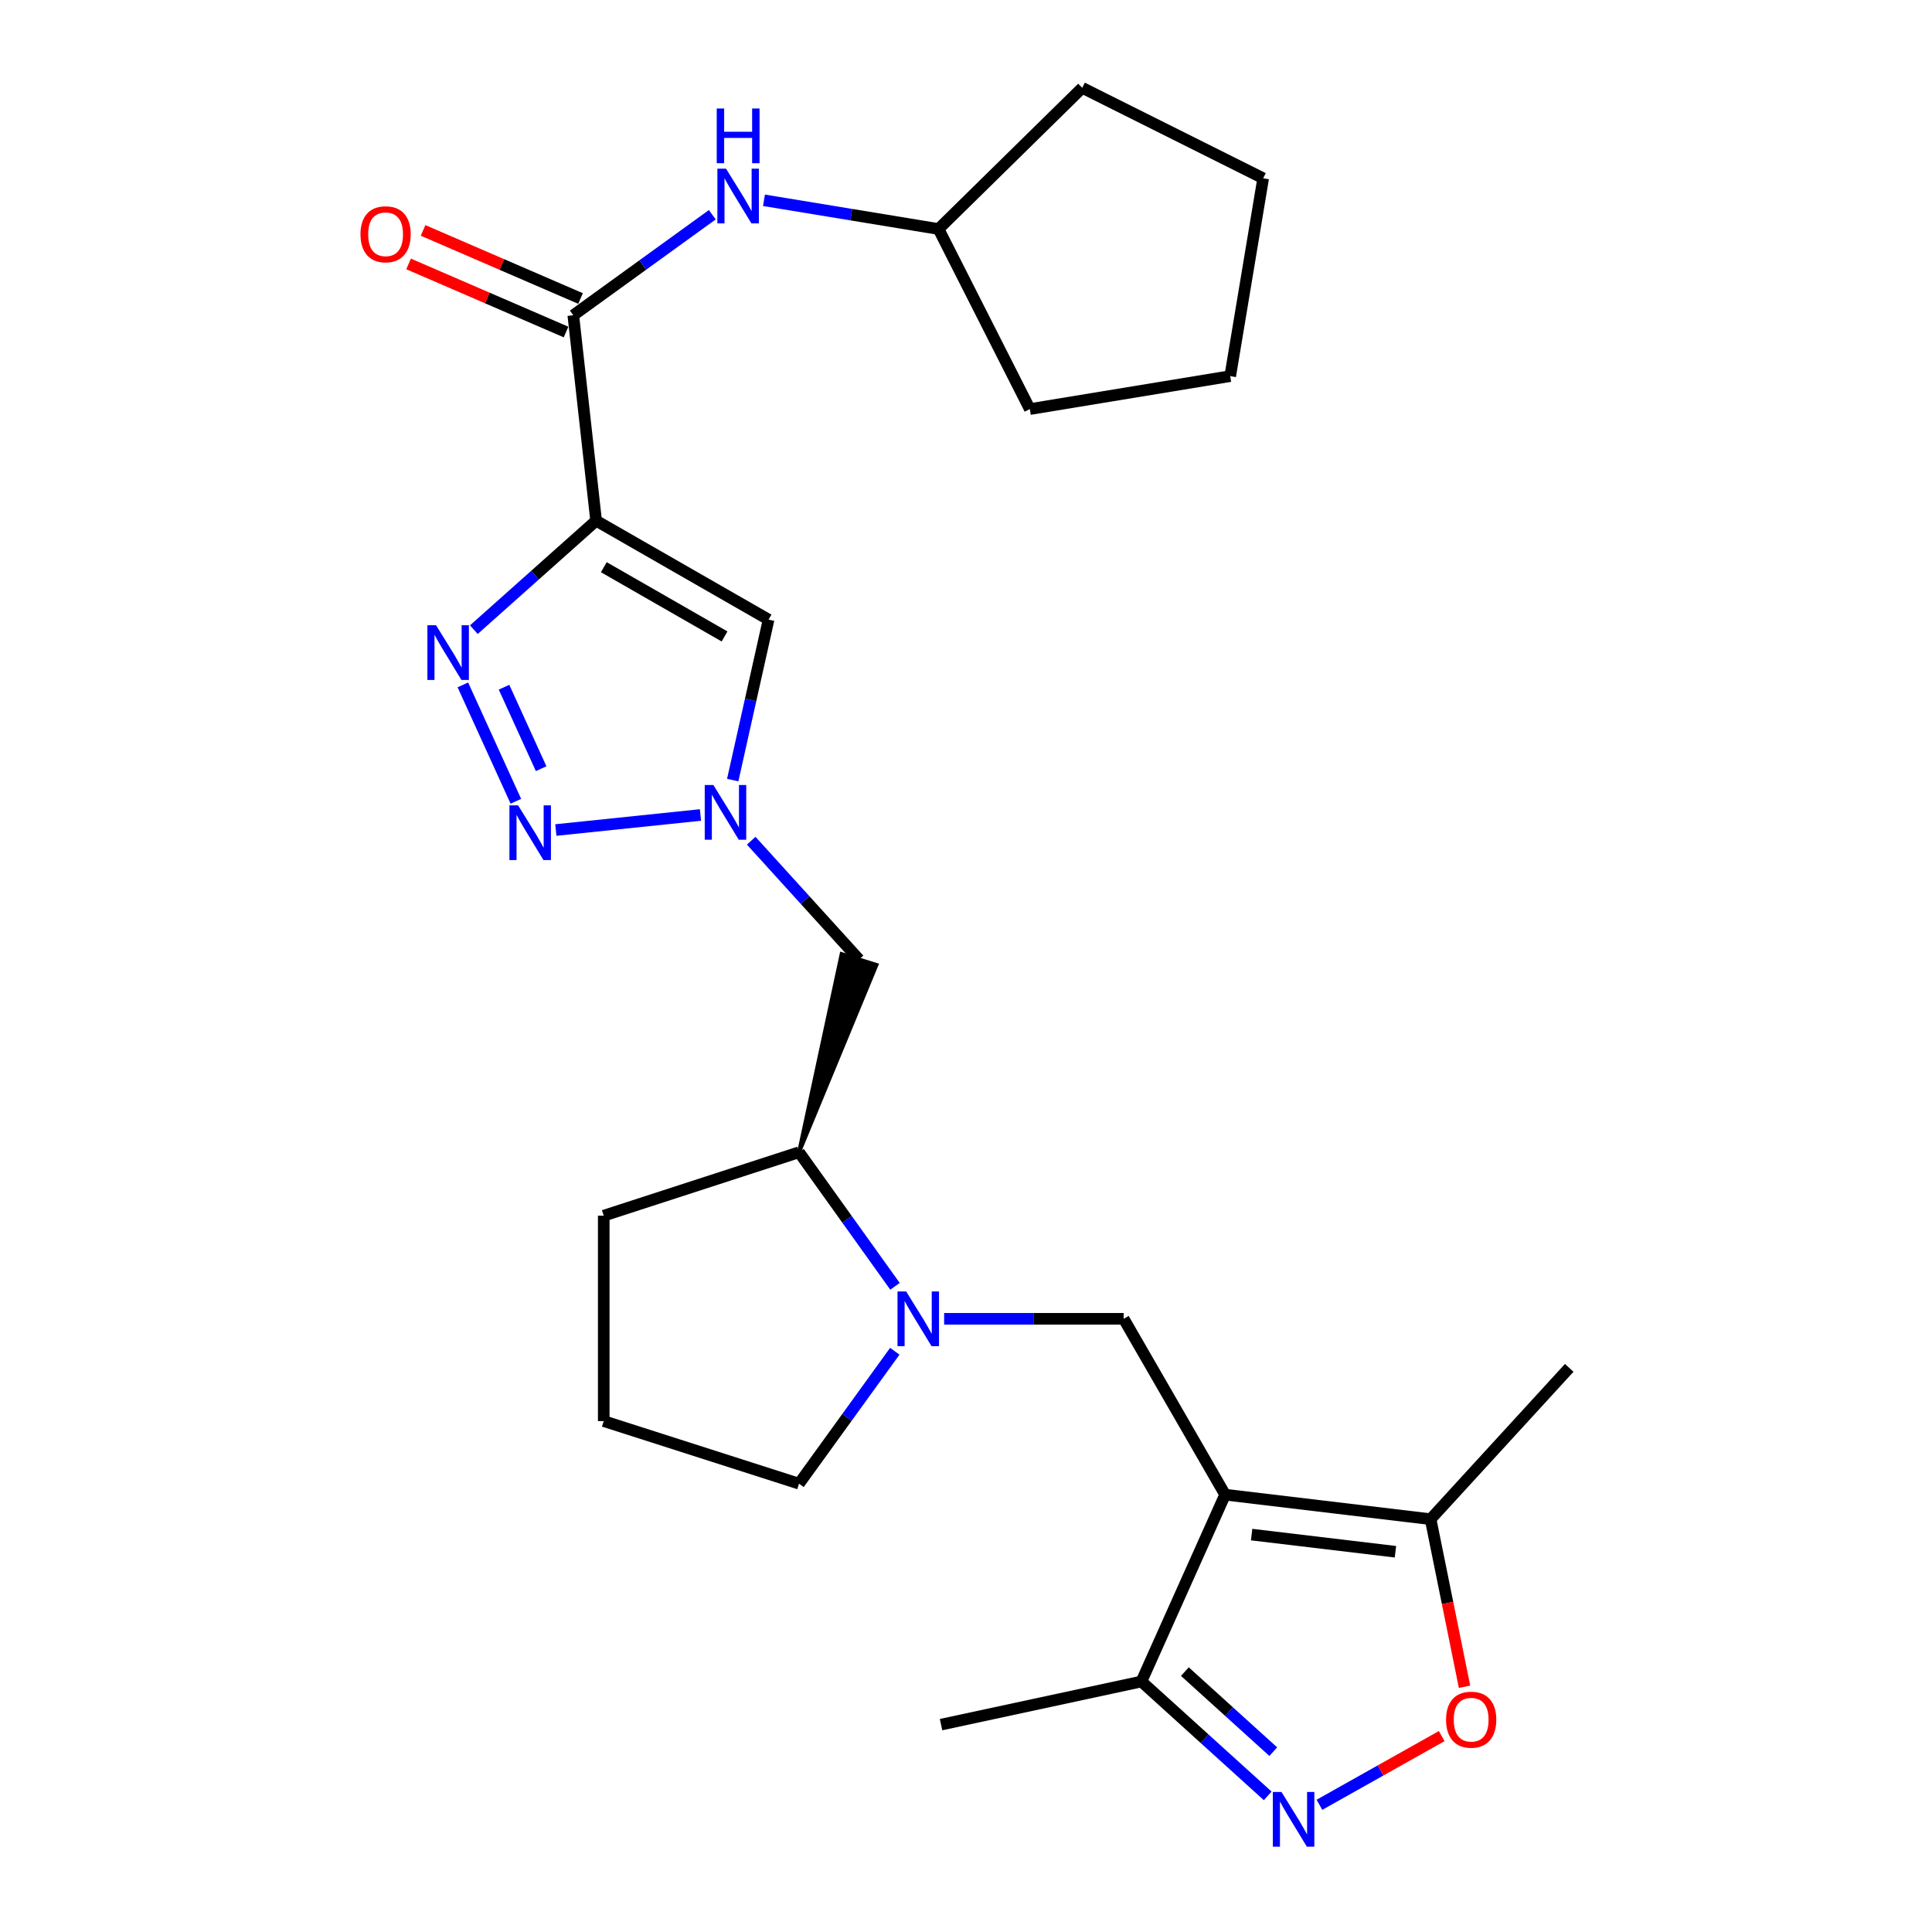 <?xml version='1.0' encoding='iso-8859-1'?>
<svg version='1.1' baseProfile='full'
              xmlns='http://www.w3.org/2000/svg'
                      xmlns:rdkit='http://www.rdkit.org/xml'
                      xmlns:xlink='http://www.w3.org/1999/xlink'
                  xml:space='preserve'
width='1000px' height='1000px' viewBox='0 0 1000 1000'>
<!-- END OF HEADER -->
<rect style='opacity:1.0;fill:#FFFFFF;stroke:none' width='1000' height='1000' x='0' y='0'> </rect>
<path class='bond-1' d='M 308.547,269.51 L 276.906,297.712' style='fill:none;fill-rule:evenodd;stroke:#000000;stroke-width:6px;stroke-linecap:butt;stroke-linejoin:miter;stroke-opacity:1' />
<path class='bond-1' d='M 276.906,297.712 L 245.264,325.915' style='fill:none;fill-rule:evenodd;stroke:#0000FF;stroke-width:6px;stroke-linecap:butt;stroke-linejoin:miter;stroke-opacity:1' />
<path class='bond-4' d='M 308.547,269.51 L 397.817,320.716' style='fill:none;fill-rule:evenodd;stroke:#000000;stroke-width:6px;stroke-linecap:butt;stroke-linejoin:miter;stroke-opacity:1' />
<path class='bond-4' d='M 312.536,293.581 L 375.025,329.425' style='fill:none;fill-rule:evenodd;stroke:#000000;stroke-width:6px;stroke-linecap:butt;stroke-linejoin:miter;stroke-opacity:1' />
<path class='bond-6' d='M 308.547,269.51 L 296.738,163.182' style='fill:none;fill-rule:evenodd;stroke:#000000;stroke-width:6px;stroke-linecap:butt;stroke-linejoin:miter;stroke-opacity:1' />
<path class='bond-0' d='M 634.122,773.634 L 581.615,682.611' style='fill:none;fill-rule:evenodd;stroke:#000000;stroke-width:6px;stroke-linecap:butt;stroke-linejoin:miter;stroke-opacity:1' />
<path class='bond-9' d='M 634.122,773.634 L 740.471,786.325' style='fill:none;fill-rule:evenodd;stroke:#000000;stroke-width:6px;stroke-linecap:butt;stroke-linejoin:miter;stroke-opacity:1' />
<path class='bond-9' d='M 647.836,794.3 L 722.28,803.184' style='fill:none;fill-rule:evenodd;stroke:#000000;stroke-width:6px;stroke-linecap:butt;stroke-linejoin:miter;stroke-opacity:1' />
<path class='bond-11' d='M 634.122,773.634 L 590.8,870.346' style='fill:none;fill-rule:evenodd;stroke:#000000;stroke-width:6px;stroke-linecap:butt;stroke-linejoin:miter;stroke-opacity:1' />
<path class='bond-2' d='M 239.575,354.495 L 267.014,414.739' style='fill:none;fill-rule:evenodd;stroke:#0000FF;stroke-width:6px;stroke-linecap:butt;stroke-linejoin:miter;stroke-opacity:1' />
<path class='bond-2' d='M 260.886,355.7 L 280.094,397.87' style='fill:none;fill-rule:evenodd;stroke:#0000FF;stroke-width:6px;stroke-linecap:butt;stroke-linejoin:miter;stroke-opacity:1' />
<path class='bond-26' d='M 287.701,429.62 L 362.563,421.839' style='fill:none;fill-rule:evenodd;stroke:#0000FF;stroke-width:6px;stroke-linecap:butt;stroke-linejoin:miter;stroke-opacity:1' />
<path class='bond-3' d='M 379.247,403.777 L 388.532,362.246' style='fill:none;fill-rule:evenodd;stroke:#0000FF;stroke-width:6px;stroke-linecap:butt;stroke-linejoin:miter;stroke-opacity:1' />
<path class='bond-3' d='M 388.532,362.246 L 397.817,320.716' style='fill:none;fill-rule:evenodd;stroke:#000000;stroke-width:6px;stroke-linecap:butt;stroke-linejoin:miter;stroke-opacity:1' />
<path class='bond-12' d='M 388.821,435.152 L 416.733,465.891' style='fill:none;fill-rule:evenodd;stroke:#0000FF;stroke-width:6px;stroke-linecap:butt;stroke-linejoin:miter;stroke-opacity:1' />
<path class='bond-12' d='M 416.733,465.891 L 444.645,496.63' style='fill:none;fill-rule:evenodd;stroke:#000000;stroke-width:6px;stroke-linecap:butt;stroke-linejoin:miter;stroke-opacity:1' />
<path class='bond-5' d='M 656.165,929.543 L 623.482,899.944' style='fill:none;fill-rule:evenodd;stroke:#0000FF;stroke-width:6px;stroke-linecap:butt;stroke-linejoin:miter;stroke-opacity:1' />
<path class='bond-5' d='M 623.482,899.944 L 590.8,870.346' style='fill:none;fill-rule:evenodd;stroke:#000000;stroke-width:6px;stroke-linecap:butt;stroke-linejoin:miter;stroke-opacity:1' />
<path class='bond-5' d='M 659.044,906.658 L 636.166,885.939' style='fill:none;fill-rule:evenodd;stroke:#0000FF;stroke-width:6px;stroke-linecap:butt;stroke-linejoin:miter;stroke-opacity:1' />
<path class='bond-5' d='M 636.166,885.939 L 613.288,865.22' style='fill:none;fill-rule:evenodd;stroke:#000000;stroke-width:6px;stroke-linecap:butt;stroke-linejoin:miter;stroke-opacity:1' />
<path class='bond-29' d='M 682.937,934.159 L 714.581,916.379' style='fill:none;fill-rule:evenodd;stroke:#0000FF;stroke-width:6px;stroke-linecap:butt;stroke-linejoin:miter;stroke-opacity:1' />
<path class='bond-29' d='M 714.581,916.379 L 746.224,898.599' style='fill:none;fill-rule:evenodd;stroke:#FF0000;stroke-width:6px;stroke-linecap:butt;stroke-linejoin:miter;stroke-opacity:1' />
<path class='bond-13' d='M 296.738,163.182 L 332.713,137.161' style='fill:none;fill-rule:evenodd;stroke:#000000;stroke-width:6px;stroke-linecap:butt;stroke-linejoin:miter;stroke-opacity:1' />
<path class='bond-13' d='M 332.713,137.161 L 368.688,111.141' style='fill:none;fill-rule:evenodd;stroke:#0000FF;stroke-width:6px;stroke-linecap:butt;stroke-linejoin:miter;stroke-opacity:1' />
<path class='bond-15' d='M 300.488,154.511 L 259.734,136.888' style='fill:none;fill-rule:evenodd;stroke:#000000;stroke-width:6px;stroke-linecap:butt;stroke-linejoin:miter;stroke-opacity:1' />
<path class='bond-15' d='M 259.734,136.888 L 218.981,119.266' style='fill:none;fill-rule:evenodd;stroke:#FF0000;stroke-width:6px;stroke-linecap:butt;stroke-linejoin:miter;stroke-opacity:1' />
<path class='bond-15' d='M 292.988,171.854 L 252.235,154.231' style='fill:none;fill-rule:evenodd;stroke:#000000;stroke-width:6px;stroke-linecap:butt;stroke-linejoin:miter;stroke-opacity:1' />
<path class='bond-15' d='M 252.235,154.231 L 211.482,136.609' style='fill:none;fill-rule:evenodd;stroke:#FF0000;stroke-width:6px;stroke-linecap:butt;stroke-linejoin:miter;stroke-opacity:1' />
<path class='bond-7' d='M 581.615,682.611 L 535.15,682.611' style='fill:none;fill-rule:evenodd;stroke:#000000;stroke-width:6px;stroke-linecap:butt;stroke-linejoin:miter;stroke-opacity:1' />
<path class='bond-7' d='M 535.15,682.611 L 488.685,682.611' style='fill:none;fill-rule:evenodd;stroke:#0000FF;stroke-width:6px;stroke-linecap:butt;stroke-linejoin:miter;stroke-opacity:1' />
<path class='bond-8' d='M 463.253,665.801 L 438.413,631.104' style='fill:none;fill-rule:evenodd;stroke:#0000FF;stroke-width:6px;stroke-linecap:butt;stroke-linejoin:miter;stroke-opacity:1' />
<path class='bond-8' d='M 438.413,631.104 L 413.573,596.407' style='fill:none;fill-rule:evenodd;stroke:#000000;stroke-width:6px;stroke-linecap:butt;stroke-linejoin:miter;stroke-opacity:1' />
<path class='bond-16' d='M 463.142,699.404 L 438.358,733.674' style='fill:none;fill-rule:evenodd;stroke:#0000FF;stroke-width:6px;stroke-linecap:butt;stroke-linejoin:miter;stroke-opacity:1' />
<path class='bond-16' d='M 438.358,733.674 L 413.573,767.944' style='fill:none;fill-rule:evenodd;stroke:#000000;stroke-width:6px;stroke-linecap:butt;stroke-linejoin:miter;stroke-opacity:1' />
<path class='bond-10' d='M 740.471,786.325 L 749.255,829.694' style='fill:none;fill-rule:evenodd;stroke:#000000;stroke-width:6px;stroke-linecap:butt;stroke-linejoin:miter;stroke-opacity:1' />
<path class='bond-10' d='M 749.255,829.694 L 758.04,873.063' style='fill:none;fill-rule:evenodd;stroke:#FF0000;stroke-width:6px;stroke-linecap:butt;stroke-linejoin:miter;stroke-opacity:1' />
<path class='bond-18' d='M 740.471,786.325 L 812.231,708.005' style='fill:none;fill-rule:evenodd;stroke:#000000;stroke-width:6px;stroke-linecap:butt;stroke-linejoin:miter;stroke-opacity:1' />
<path class='bond-21' d='M 590.8,870.346 L 487.086,892.663' style='fill:none;fill-rule:evenodd;stroke:#000000;stroke-width:6px;stroke-linecap:butt;stroke-linejoin:miter;stroke-opacity:1' />
<path class='bond-14' d='M 413.573,596.407 L 453.666,499.439 L 435.625,493.821 Z' style='fill:#000000;fill-rule:evenodd;fill-opacity:1;stroke:#000000;stroke-width:2px;stroke-linecap:butt;stroke-linejoin:miter;stroke-opacity:1;' />
<path class='bond-17' d='M 395.428,103.668 L 440.606,111.103' style='fill:none;fill-rule:evenodd;stroke:#0000FF;stroke-width:6px;stroke-linecap:butt;stroke-linejoin:miter;stroke-opacity:1' />
<path class='bond-17' d='M 440.606,111.103 L 485.785,118.537' style='fill:none;fill-rule:evenodd;stroke:#000000;stroke-width:6px;stroke-linecap:butt;stroke-linejoin:miter;stroke-opacity:1' />
<path class='bond-19' d='M 413.573,596.407 L 312.494,629.233' style='fill:none;fill-rule:evenodd;stroke:#000000;stroke-width:6px;stroke-linecap:butt;stroke-linejoin:miter;stroke-opacity:1' />
<path class='bond-28' d='M 413.573,767.944 L 312.494,735.56' style='fill:none;fill-rule:evenodd;stroke:#000000;stroke-width:6px;stroke-linecap:butt;stroke-linejoin:miter;stroke-opacity:1' />
<path class='bond-22' d='M 485.785,118.537 L 560.169,45.455' style='fill:none;fill-rule:evenodd;stroke:#000000;stroke-width:6px;stroke-linecap:butt;stroke-linejoin:miter;stroke-opacity:1' />
<path class='bond-23' d='M 485.785,118.537 L 533.033,211.743' style='fill:none;fill-rule:evenodd;stroke:#000000;stroke-width:6px;stroke-linecap:butt;stroke-linejoin:miter;stroke-opacity:1' />
<path class='bond-20' d='M 312.494,629.233 L 312.494,735.56' style='fill:none;fill-rule:evenodd;stroke:#000000;stroke-width:6px;stroke-linecap:butt;stroke-linejoin:miter;stroke-opacity:1' />
<path class='bond-24' d='M 560.169,45.455 L 653.815,92.283' style='fill:none;fill-rule:evenodd;stroke:#000000;stroke-width:6px;stroke-linecap:butt;stroke-linejoin:miter;stroke-opacity:1' />
<path class='bond-25' d='M 533.033,211.743 L 636.757,194.685' style='fill:none;fill-rule:evenodd;stroke:#000000;stroke-width:6px;stroke-linecap:butt;stroke-linejoin:miter;stroke-opacity:1' />
<path class='bond-27' d='M 653.815,92.283 L 636.757,194.685' style='fill:none;fill-rule:evenodd;stroke:#000000;stroke-width:6px;stroke-linecap:butt;stroke-linejoin:miter;stroke-opacity:1' />
<path  class='atom-2' d='M 225.699 323.614
L 234.979 338.614
Q 235.899 340.094, 237.379 342.774
Q 238.859 345.454, 238.939 345.614
L 238.939 323.614
L 242.699 323.614
L 242.699 351.934
L 238.819 351.934
L 228.859 335.534
Q 227.699 333.614, 226.459 331.414
Q 225.259 329.214, 224.899 328.534
L 224.899 351.934
L 221.219 351.934
L 221.219 323.614
L 225.699 323.614
' fill='#0000FF'/>
<path  class='atom-3' d='M 268.161 416.841
L 277.441 431.841
Q 278.361 433.321, 279.841 436.001
Q 281.321 438.681, 281.401 438.841
L 281.401 416.841
L 285.161 416.841
L 285.161 445.161
L 281.281 445.161
L 271.321 428.761
Q 270.161 426.841, 268.921 424.641
Q 267.721 422.441, 267.361 421.761
L 267.361 445.161
L 263.681 445.161
L 263.681 416.841
L 268.161 416.841
' fill='#0000FF'/>
<path  class='atom-4' d='M 369.25 406.333
L 378.53 421.333
Q 379.45 422.813, 380.93 425.493
Q 382.41 428.173, 382.49 428.333
L 382.49 406.333
L 386.25 406.333
L 386.25 434.653
L 382.37 434.653
L 372.41 418.253
Q 371.25 416.333, 370.01 414.133
Q 368.81 411.933, 368.45 411.253
L 368.45 434.653
L 364.77 434.653
L 364.77 406.333
L 369.25 406.333
' fill='#0000FF'/>
<path  class='atom-6' d='M 663.301 927.515
L 672.581 942.515
Q 673.501 943.995, 674.981 946.675
Q 676.461 949.355, 676.541 949.515
L 676.541 927.515
L 680.301 927.515
L 680.301 955.835
L 676.421 955.835
L 666.461 939.435
Q 665.301 937.515, 664.061 935.315
Q 662.861 933.115, 662.501 932.435
L 662.501 955.835
L 658.821 955.835
L 658.821 927.515
L 663.301 927.515
' fill='#0000FF'/>
<path  class='atom-9' d='M 469.027 668.451
L 478.307 683.451
Q 479.227 684.931, 480.707 687.611
Q 482.187 690.291, 482.267 690.451
L 482.267 668.451
L 486.027 668.451
L 486.027 696.771
L 482.147 696.771
L 472.187 680.371
Q 471.027 678.451, 469.787 676.251
Q 468.587 674.051, 468.227 673.371
L 468.227 696.771
L 464.547 696.771
L 464.547 668.451
L 469.027 668.451
' fill='#0000FF'/>
<path  class='atom-11' d='M 748.476 890.108
Q 748.476 883.308, 751.836 879.508
Q 755.196 875.708, 761.476 875.708
Q 767.756 875.708, 771.116 879.508
Q 774.476 883.308, 774.476 890.108
Q 774.476 896.988, 771.076 900.908
Q 767.676 904.788, 761.476 904.788
Q 755.236 904.788, 751.836 900.908
Q 748.476 897.028, 748.476 890.108
M 761.476 901.588
Q 765.796 901.588, 768.116 898.708
Q 770.476 895.788, 770.476 890.108
Q 770.476 884.548, 768.116 881.748
Q 765.796 878.908, 761.476 878.908
Q 757.156 878.908, 754.796 881.708
Q 752.476 884.508, 752.476 890.108
Q 752.476 895.828, 754.796 898.708
Q 757.156 901.588, 761.476 901.588
' fill='#FF0000'/>
<path  class='atom-14' d='M 375.8 87.308
L 385.08 102.308
Q 386 103.788, 387.48 106.468
Q 388.96 109.148, 389.04 109.308
L 389.04 87.308
L 392.8 87.308
L 392.8 115.628
L 388.92 115.628
L 378.96 99.228
Q 377.8 97.308, 376.56 95.108
Q 375.36 92.908, 375 92.228
L 375 115.628
L 371.32 115.628
L 371.32 87.308
L 375.8 87.308
' fill='#0000FF'/>
<path  class='atom-14' d='M 370.98 56.156
L 374.82 56.156
L 374.82 68.196
L 389.3 68.196
L 389.3 56.156
L 393.14 56.156
L 393.14 84.476
L 389.3 84.476
L 389.3 71.396
L 374.82 71.396
L 374.82 84.476
L 370.98 84.476
L 370.98 56.156
' fill='#0000FF'/>
<path  class='atom-16' d='M 186.585 121.252
Q 186.585 114.452, 189.945 110.652
Q 193.305 106.852, 199.585 106.852
Q 205.865 106.852, 209.225 110.652
Q 212.585 114.452, 212.585 121.252
Q 212.585 128.132, 209.185 132.052
Q 205.785 135.932, 199.585 135.932
Q 193.345 135.932, 189.945 132.052
Q 186.585 128.172, 186.585 121.252
M 199.585 132.732
Q 203.905 132.732, 206.225 129.852
Q 208.585 126.932, 208.585 121.252
Q 208.585 115.692, 206.225 112.892
Q 203.905 110.052, 199.585 110.052
Q 195.265 110.052, 192.905 112.852
Q 190.585 115.652, 190.585 121.252
Q 190.585 126.972, 192.905 129.852
Q 195.265 132.732, 199.585 132.732
' fill='#FF0000'/>
</svg>
